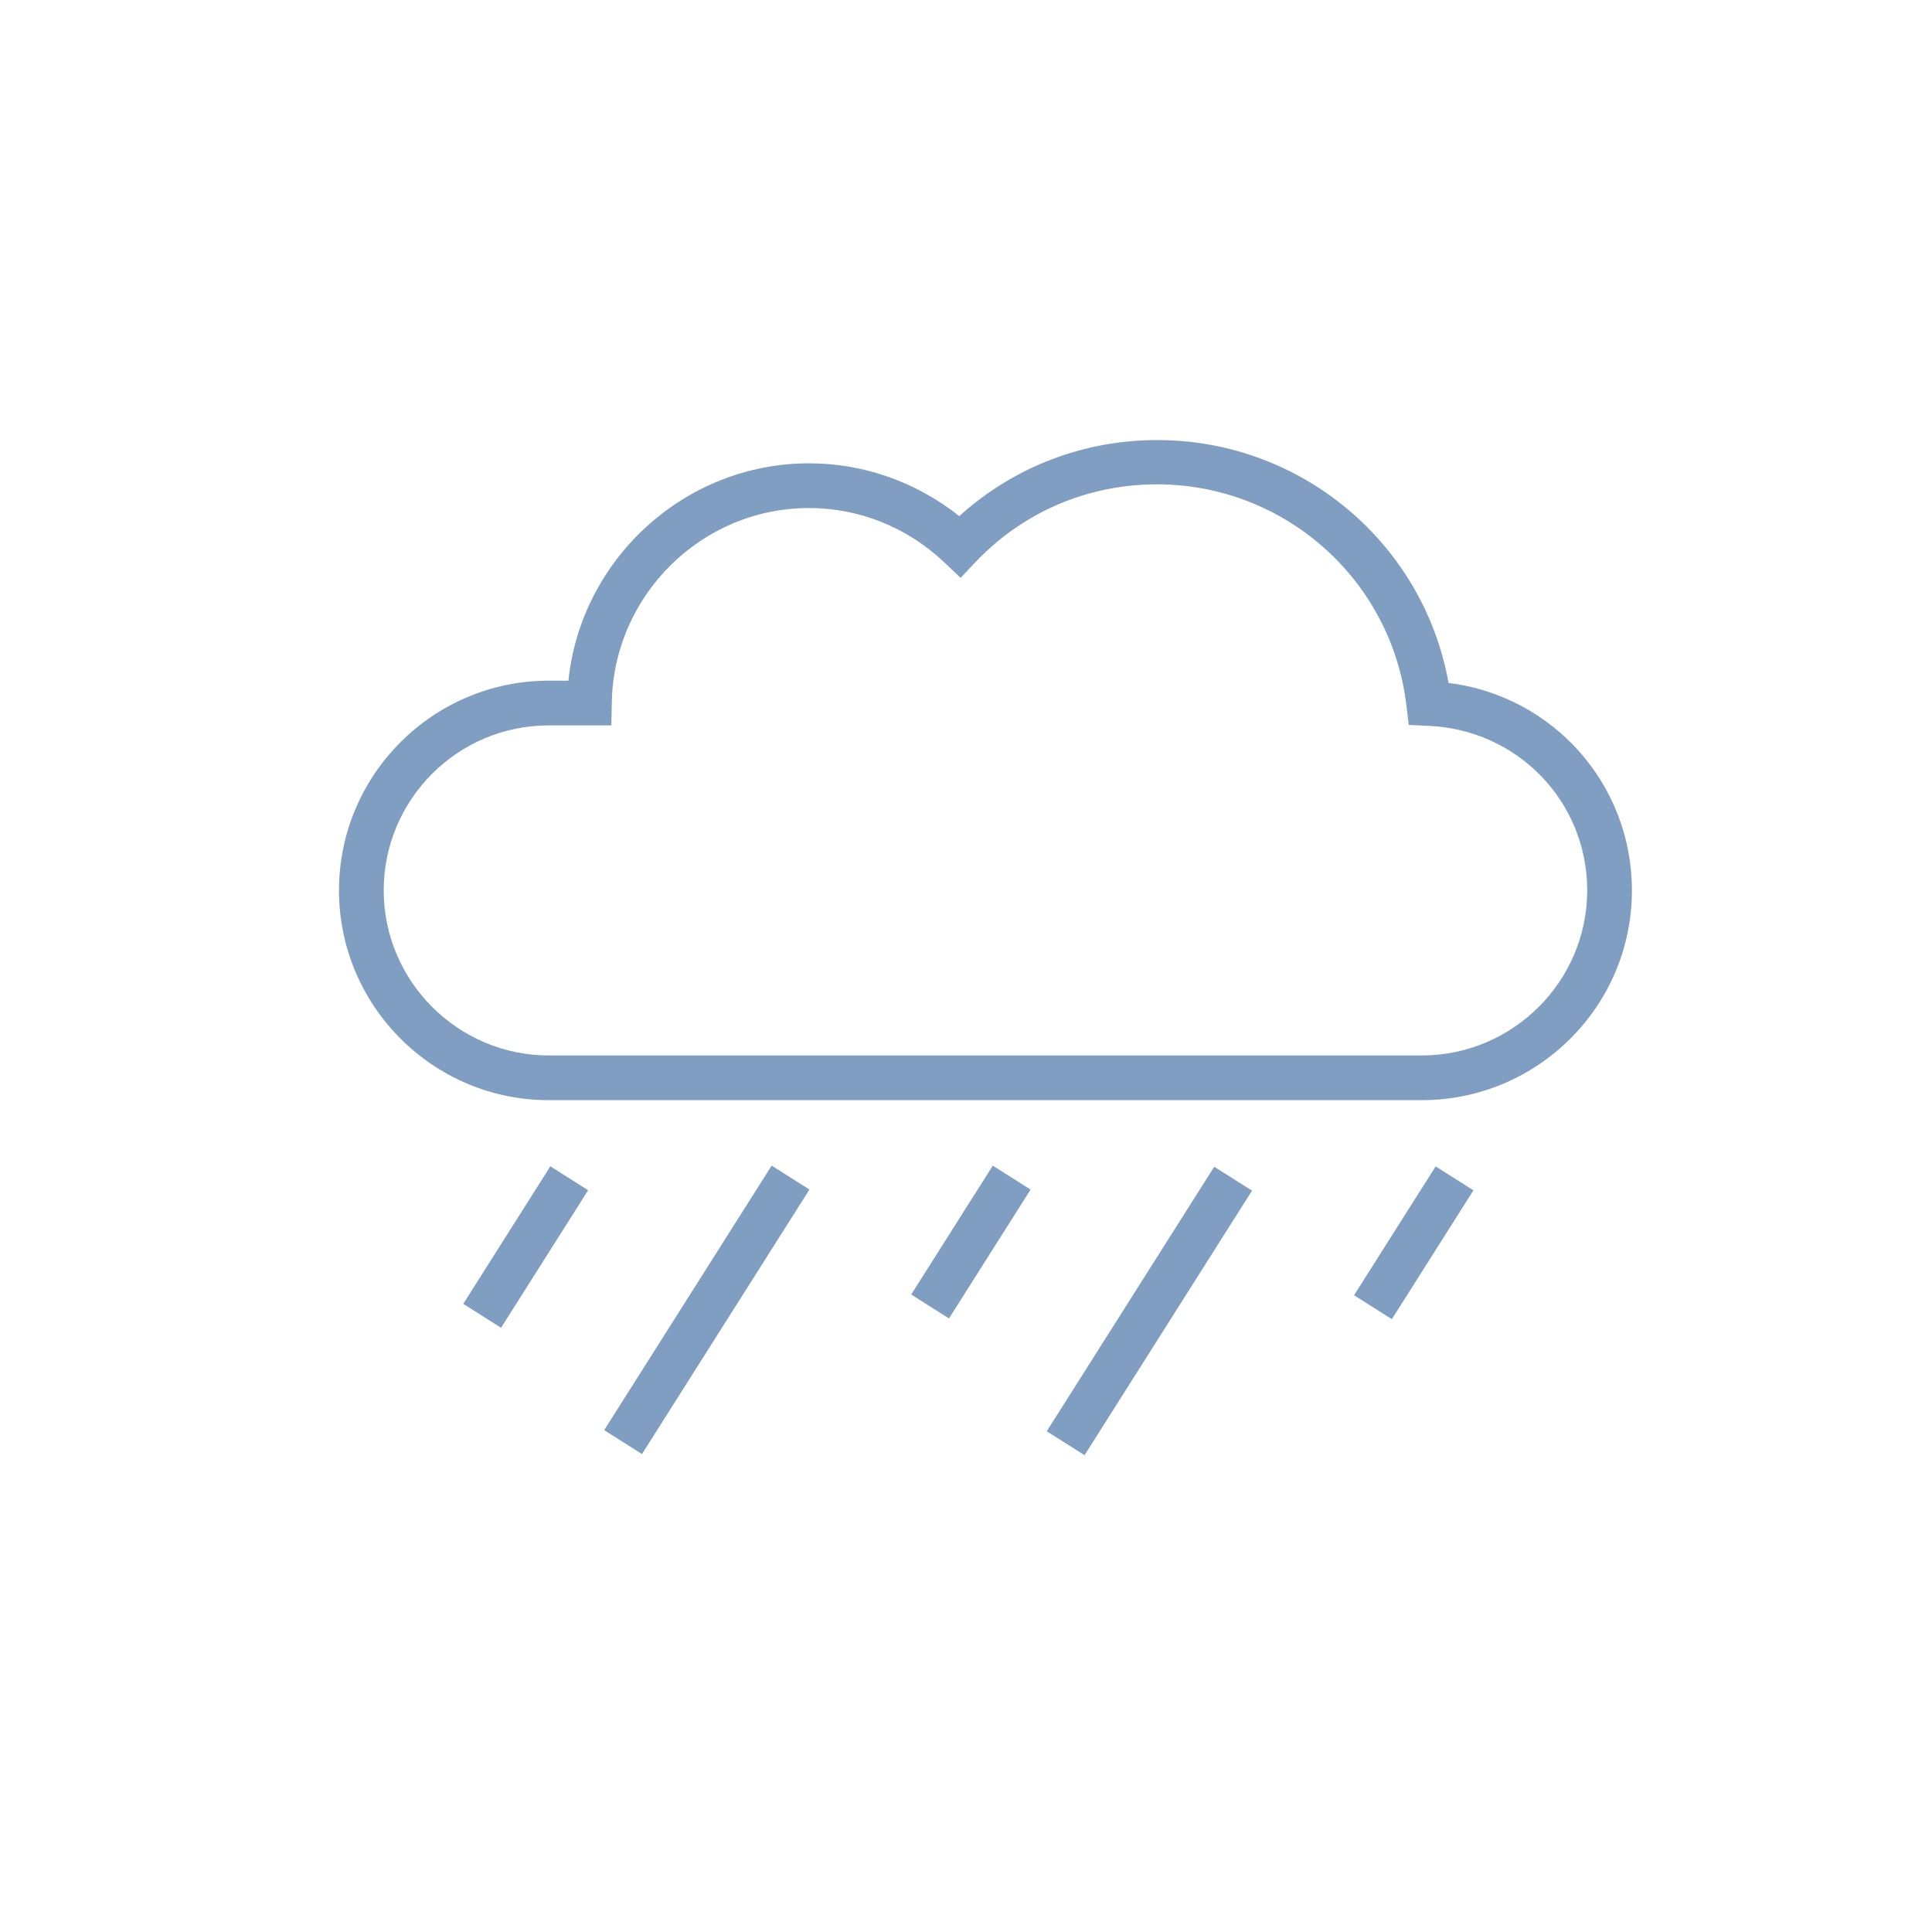 <?xml version="1.0" encoding="UTF-8"?> <svg xmlns="http://www.w3.org/2000/svg" xmlns:xlink="http://www.w3.org/1999/xlink" version="1.1" id="Layer_1" x="0px" y="0px" viewBox="0 0 43.2 43.2" style="enable-background:new 0 0 43.2 43.2;" xml:space="preserve"> <style type="text/css"> .st0{fill:#809EC2;} </style> <g> <path class="st0" d="M31.79,24.6H12.27c-2.59,0-4.69-2.11-4.69-4.69c0-2.59,2.11-4.69,4.69-4.69h0.44c0.28-2.72,2.6-4.86,5.38-4.86 c1.23,0,2.4,0.42,3.36,1.18c1.22-1.1,2.77-1.7,4.43-1.7c3.22,0,5.95,2.31,6.51,5.43c2.33,0.29,4.1,2.26,4.1,4.64 C36.49,22.5,34.38,24.6,31.79,24.6z M12.27,16.22c-2.04,0-3.69,1.66-3.69,3.69s1.66,3.69,3.69,3.69h19.52c2.04,0,3.7-1.66,3.7-3.69 c0-1.99-1.56-3.6-3.56-3.68l-0.43-0.02l-0.05-0.42c-0.33-2.83-2.73-4.96-5.58-4.96c-1.54,0-2.98,0.61-4.05,1.73l-0.34,0.36 l-0.36-0.34c-0.83-0.79-1.91-1.22-3.03-1.22c-2.41,0-4.38,1.96-4.41,4.37l-0.01,0.49H12.27z"></path> <g> <rect x="12.3" y="28.8" transform="matrix(0.535 -0.845 0.845 0.535 -17.407 26.964)" class="st0" width="7" height="1"></rect> <rect x="9.93" y="27.38" transform="matrix(0.535 -0.845 0.845 0.535 -18.09 22.897)" class="st0" width="3.64" height="1"></rect> <rect x="20" y="27.28" transform="matrix(0.535 -0.845 0.845 0.535 -13.377 31.251)" class="st0" width="3.41" height="1"></rect> <rect x="22.19" y="28.8" transform="matrix(0.535 -0.845 0.845 0.535 -12.802 35.346)" class="st0" width="7" height="1"></rect> <rect x="29.9" y="27.28" transform="matrix(0.535 -0.845 0.845 0.535 -8.771 39.633)" class="st0" width="3.41" height="1"></rect> </g> </g> </svg> 